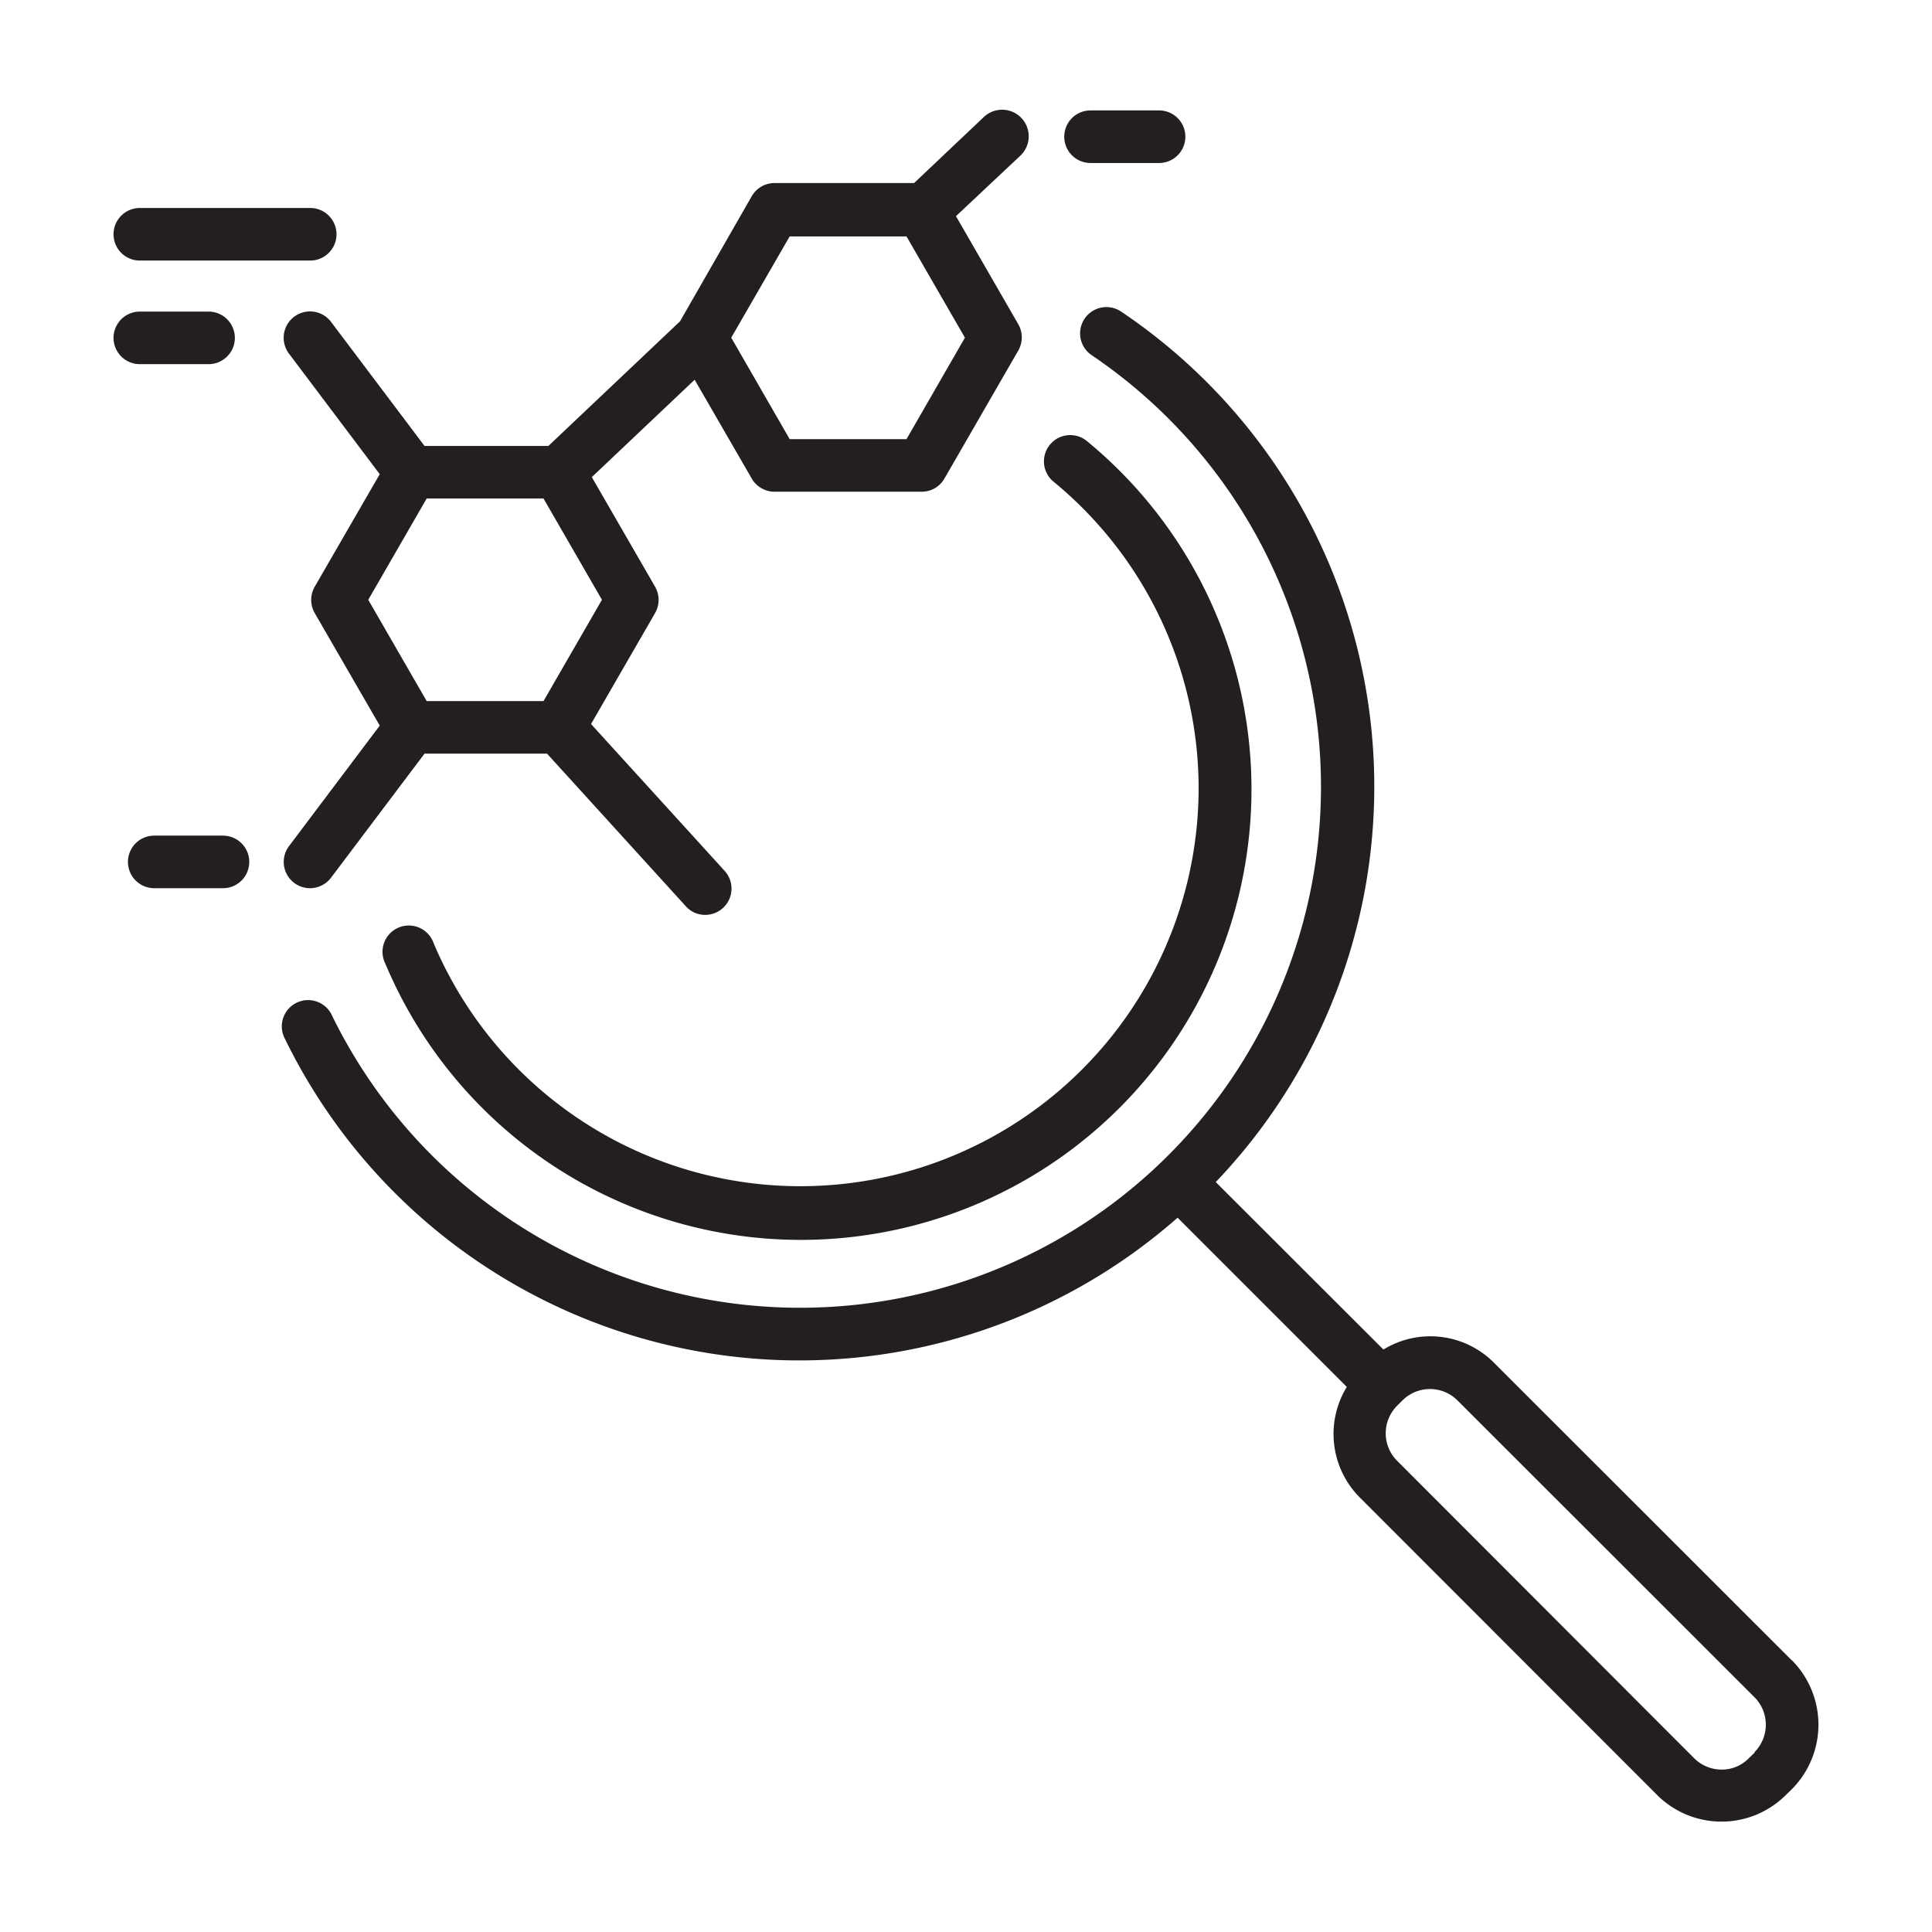 <svg id="Layer_1" data-name="Layer 1" xmlns="http://www.w3.org/2000/svg" viewBox="0 0 99.21 99.21"><defs><style>.cls-1{fill:#231f20;}</style></defs><path class="cls-1" d="M61.55,40.44a20.45,20.45,0,0,1-39.28,8,1.35,1.35,0,1,0-2.48,1.05,23.14,23.14,0,1,0,36-26.86,1.35,1.35,0,0,0-1.72,2.08A20.38,20.38,0,0,1,61.55,40.44Z"/><path class="cls-1" d="M28.16,22.9H21.8L17,16.53a1.35,1.35,0,0,0-2.16,1.63l4.66,6.19-3.34,5.78a1.36,1.36,0,0,0,0,1.35l3.34,5.78-4.66,6.19a1.35,1.35,0,0,0,1.08,2.16A1.36,1.36,0,0,0,17,45.07L21.8,38.7h6.29l7.13,7.84a1.32,1.32,0,0,0,1,.44,1.35,1.35,0,0,0,1-2.25l-6.87-7.55,3.29-5.7a1.36,1.36,0,0,0,0-1.35L30.39,24.5l5.28-5,2.93,5.07a1.35,1.35,0,0,0,1.17.68h7.57a1.34,1.34,0,0,0,1.16-.68L52.29,18a1.36,1.36,0,0,0,0-1.35l-3.2-5.55L52.39,8a1.35,1.35,0,1,0-1.86-2l-3.59,3.4H39.77a1.35,1.35,0,0,0-1.17.68L34.92,16.5ZM27.91,36h-6l-3-5.2,3-5.2h6l3,5.2ZM40.55,12.14h6l3,5.2-3,5.21h-6l-3-5.21Z"/><path class="cls-1" d="M10.71,18.7a1.35,1.35,0,1,0,0-2.7H7.18a1.35,1.35,0,1,0,0,2.7Z"/><path class="cls-1" d="M56,8.37h3.52a1.35,1.35,0,1,0,0-2.7H56a1.35,1.35,0,0,0,0,2.7Z"/><path class="cls-1" d="M7.18,13.38h8.75a1.35,1.35,0,1,0,0-2.7H7.18a1.35,1.35,0,1,0,0,2.7Z"/><path class="cls-1" d="M11.45,42.91H7.92a1.35,1.35,0,1,0,0,2.7h3.53a1.35,1.35,0,0,0,0-2.7Z"/><path class="cls-1" d="M92,85.25,76.74,70a4.61,4.61,0,0,0-5.7-.7l-8.61-8.6A29.39,29.39,0,0,0,57.57,16a1.35,1.35,0,0,0-1.51,2.24,26.75,26.75,0,1,1-39,33.93,1.35,1.35,0,1,0-2.42,1.19,29.39,29.39,0,0,0,45.83,9.17l8.69,8.69a4.62,4.62,0,0,0,.64,5.65L85.09,92.17a4.68,4.68,0,0,0,6.62,0l.3-.29a4.7,4.7,0,0,0,0-6.63ZM90.1,90l-.3.29a1.93,1.93,0,0,1-1.4.58,2,2,0,0,1-1.4-.58L71.73,75a2,2,0,0,1,0-2.8l.3-.3a2,2,0,0,1,2.8,0L90.1,87.16a2,2,0,0,1,0,2.81Z"/></svg>